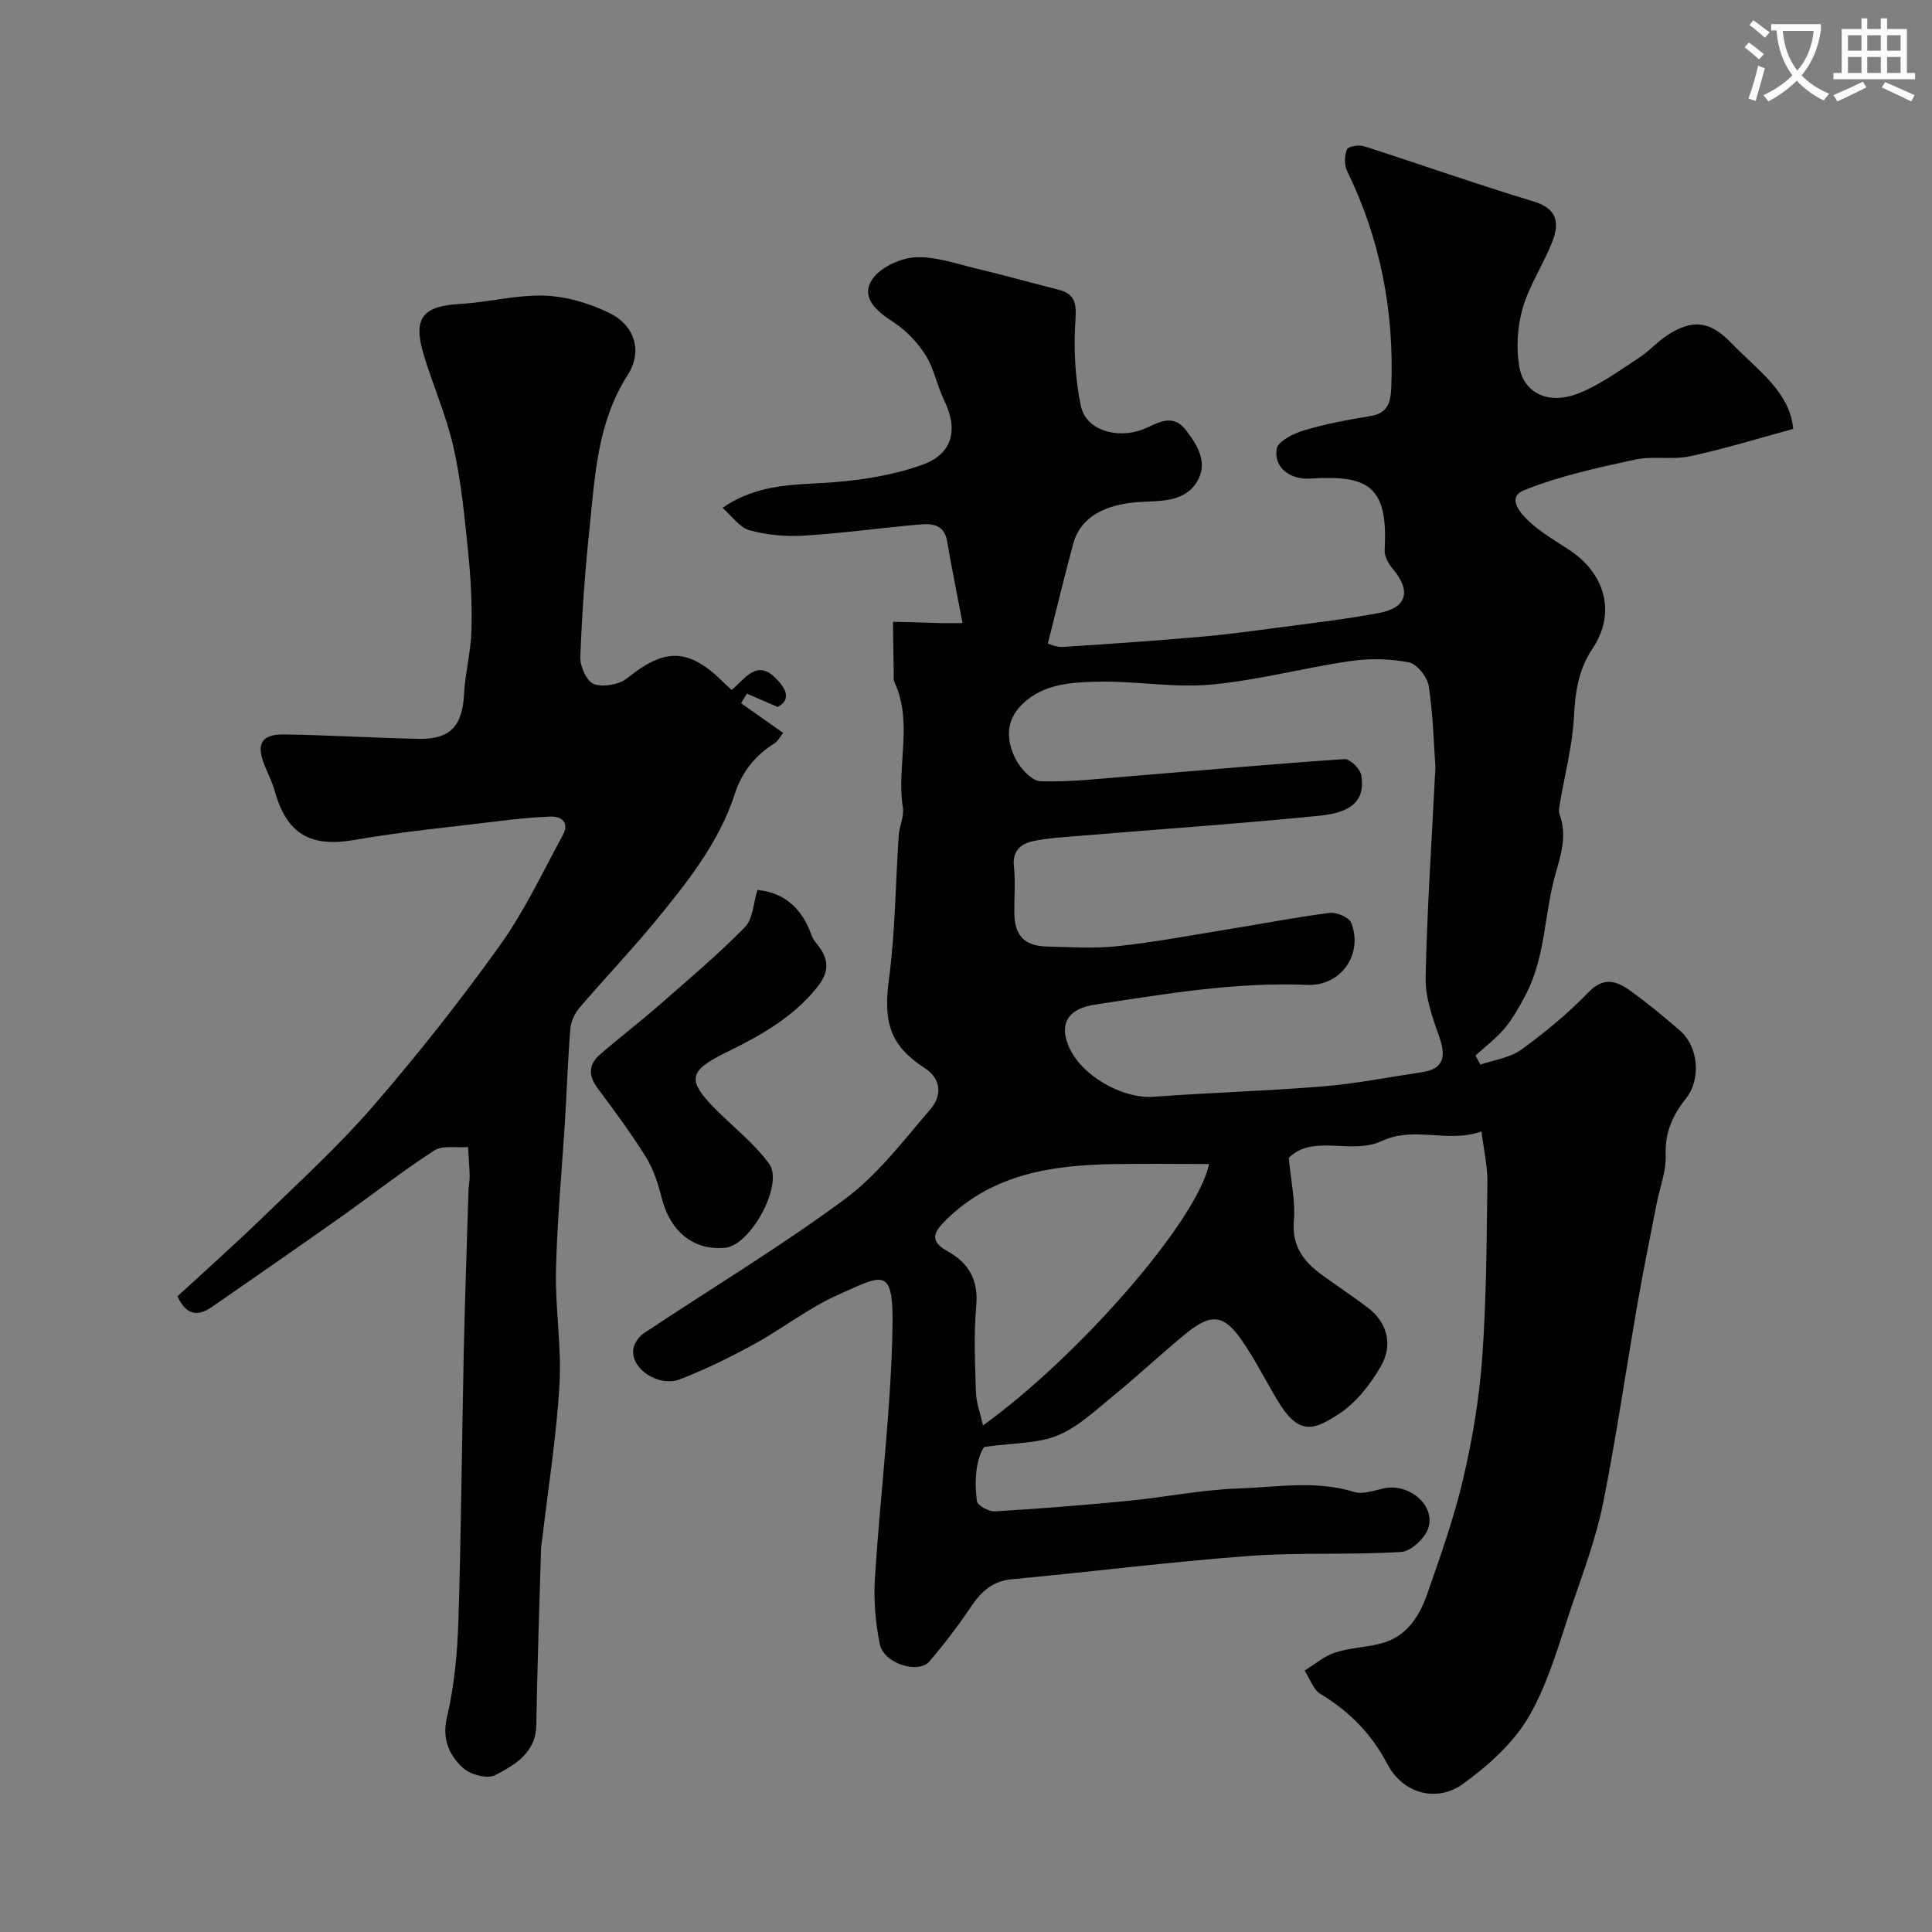 <svg enable-background="new 0 0 400 400" viewBox="0 0 400 400" xmlns="http://www.w3.org/2000/svg"><rect x="0" y="0" width="400" height="400" fill="#808080" stroke="none"/><path d="m362.1 8.8c1.1.8 2.1 1.6 3.1 2.4l-1 1.1c-1.3-1.1-2.3-2-3-2.5zm1.9 4.8c.5.2.9.4 1.4.5-.6 2.3-1.3 4.5-1.9 6.8l-1.5-.5c.8-2.1 1.4-4.3 2-6.8zm-1-9.4c1.3.9 2.4 1.8 3.4 2.5l-1 1.1c-1.4-1.2-2.4-2.1-3.2-2.6zm3.7 2.2v-1.4h10.3v1.2c-.5 3.6-1.8 6.8-4 9.4 1.5 1.6 3.4 2.8 5.7 3.8-.3.4-.7.8-1.1 1.4-2.3-1.1-4.1-2.5-5.6-4.1-1.6 1.6-3.6 3.1-5.9 4.3-.3-.5-.7-.9-1-1.3 2.4-1.1 4.4-2.5 6-4.1-1.9-2.5-3-5.6-3.3-9.3h-1.1zm8.8 0h-6.4c.3 3.3 1.3 6 3 8.2 2-2.2 3.1-5.1 3.4-8.2z" fill="#fbfcfa"/><path d="m385.3 3.8h1.3v2.2h2.8v-2.2h1.3v2.2h4.1v9.1h1.7v1.3h-16.9v-1.3h1.7v-9.1h4.1v-2.2zm.4 13.1.7 1.2c-1.8.9-3.8 1.9-6 2.9-.2-.4-.5-.8-.8-1.3 2.3-1 4.3-1.9 6.1-2.8zm-3.1-6.4h2.8v-3.2h-2.8zm0 4.6h2.8v-3.3h-2.8zm4-4.6h2.8v-3.2h-2.8zm0 4.6h2.8v-3.3h-2.8zm3.7 1.9c2.1.9 4.1 1.8 6.1 2.7l-.7 1.3c-2.2-1.1-4.2-2-6.1-2.9zm3.2-9.7h-2.8v3.2h2.8zm-2.8 7.8h2.8v-3.3h-2.8z" fill="#fbfcfa"/><g fill="#010102"><path d="m199.28 129c-1.15-6.07-2.26-11.46-3.18-16.88-.65-3.85-3.48-3.73-6.19-3.49-7.84.7-15.65 1.79-23.5 2.27-3.73.23-7.65-.13-11.24-1.12-2.06-.57-3.62-2.93-5.57-4.63 7.5-5.2 15.26-4.7 22.92-5.3 6.26-.49 12.69-1.54 18.56-3.67 6.25-2.27 7.31-7.37 4.4-13.29-1.48-3.01-2.06-6.52-3.82-9.31-1.68-2.67-4.06-5.18-6.69-6.89-3.37-2.17-6.65-4.9-4.6-8.51 1.47-2.58 5.73-4.66 8.9-4.89 4.2-.3 8.57 1.29 12.82 2.3 5.67 1.34 11.28 2.93 16.93 4.35 3.35.84 3.89 2.56 3.65 6.11-.4 5.96-.12 12.16 1.11 17.99 1.06 5.03 7.35 6.81 12.54 4.97 2.94-1.04 6.22-3.83 9.22.06 2.47 3.19 4.62 6.81 2.29 10.66-2.58 4.27-7.54 3.94-11.8 4.2-7.4.44-12.36 3.22-13.83 8.65-1.81 6.68-3.42 13.41-5.26 20.68.43.1 1.79.77 3.1.68 9.37-.59 18.74-1.26 28.1-2.06 5.38-.46 10.75-1.18 16.1-1.89 7.12-.95 14.28-1.76 21.33-3.09 5.75-1.08 6.61-4.56 2.84-9.06-.9-1.07-1.81-2.65-1.74-3.94.79-13.38-3.46-15.59-15.48-14.81-3.92.25-7.5-2.18-6.87-6.14.25-1.57 3.46-3.19 5.61-3.83 4.48-1.34 9.12-2.22 13.75-2.97 3.65-.59 4.24-2.77 4.37-5.97.62-15.7-2.24-30.63-9.15-44.79-.61-1.25-.55-3.16-.03-4.46.25-.62 2.46-1 3.52-.66 11.74 3.76 23.37 7.89 35.16 11.45 4.99 1.51 5.29 4.56 3.84 8.31-1.81 4.67-4.73 8.97-6.12 13.74-1.11 3.8-1.38 8.17-.73 12.07.95 5.66 6.16 8.04 12.36 5.57 4.45-1.77 8.44-4.75 12.51-7.38 2.05-1.33 3.71-3.27 5.76-4.6 5.31-3.44 8.84-3.01 13.3 1.61 5.3 5.5 12.09 10.02 12.8 17.76-7.19 1.95-14.2 4.13-21.35 5.66-3.69.79-7.75-.11-11.44.7-7.74 1.69-15.6 3.38-22.91 6.33-3.84 1.55-.63 4.96 1.24 6.67 2.5 2.29 5.55 3.98 8.39 5.9 7.19 4.89 9.39 12.94 4.53 20.2-3.07 4.6-3.59 9.21-3.88 14.41-.33 5.78-1.84 11.49-2.81 17.23-.15.88-.43 1.91-.15 2.68 1.58 4.27.34 8.22-.83 12.32-2.35 8.24-2.06 17.15-6.13 24.96-1.27 2.44-2.64 4.9-4.38 7-1.75 2.12-4.03 3.81-6.07 5.68.35.62.69 1.25 1.04 1.87 2.85-.99 6.12-1.4 8.46-3.1 4.91-3.56 9.66-7.48 13.86-11.84 3.11-3.24 5.76-2.44 8.55-.45 3.6 2.57 7.01 5.41 10.36 8.29 3.93 3.38 4.49 10.13 1.29 14.15-2.74 3.44-4.37 7.06-4.18 11.73.13 3.3-1.22 6.66-1.87 10-1.34 6.86-2.74 13.71-3.94 20.59-2.4 13.81-4.4 27.69-7.15 41.43-1.39 6.96-3.89 13.73-6.21 20.48-2.74 7.96-4.92 16.32-9.05 23.53-3.18 5.56-8.48 10.32-13.77 14.13-5.46 3.93-12.44 1.97-15.62-4.1-3.32-6.33-7.86-10.91-13.85-14.52-1.52-.91-2.21-3.2-3.29-4.86 2.1-1.28 4.06-3.01 6.34-3.74 3.2-1.03 6.73-1.05 9.96-2.01 5.01-1.49 7.54-5.67 9.12-10.21 2.73-7.82 5.52-15.68 7.4-23.72 1.92-8.24 3.34-16.68 3.95-25.11.87-12.06.91-24.19 1.07-36.29.04-3.35-.75-6.72-1.22-10.53-7.11 2.49-13.89-1.21-20.71 2-6.1 2.88-14.21-1.54-19.19 3.46.46 4.98 1.4 9.05 1.05 12.99-.46 5.23 1.98 8.44 5.74 11.19 3.15 2.31 6.43 4.46 9.55 6.82 3.99 3.03 5.36 7.66 2.66 12.27-2.16 3.68-5.06 7.42-8.56 9.71-5.33 3.48-8.38 4.6-12.81-2.81-2.41-4.03-4.53-8.24-7.16-12.11-3.84-5.66-6.49-6-11.78-1.67-5.09 4.17-9.9 8.69-14.99 12.85-3.67 2.99-7.27 6.45-11.52 8.22-4.1 1.71-8.99 1.51-15.23 2.39-1.62 2.26-2.12 6.72-1.51 11.25.12.88 2.46 2.17 3.7 2.09 9.2-.55 18.39-1.28 27.56-2.17 7.66-.75 15.27-2.32 22.94-2.57 7.93-.26 15.95-1.74 23.89.72 1.83.57 4.18-.33 6.24-.76 5.01-1.03 10.45 3.29 9.18 8.04-.57 2.14-3.59 5.01-5.65 5.14-10.52.67-21.12.05-31.62.84-16.37 1.22-32.67 3.28-49.02 4.82-4.03.38-6.34 2.54-8.45 5.68-2.63 3.93-5.53 7.7-8.58 11.3-2.31 2.72-9.48.48-10.3-3.53-.92-4.46-1.3-9.17-1.02-13.72 1.1-17.24 3.31-34.45 3.64-51.7.24-12.98-1.92-11.09-11.32-6.9-6.06 2.7-11.4 6.95-17.26 10.16-4.97 2.72-10.1 5.25-15.38 7.29-4.48 1.74-10.28-2.19-9.7-6.23.17-1.2 1.17-2.61 2.2-3.3 13.85-9.22 28.15-17.82 41.51-27.69 6.82-5.04 12.19-12.14 17.8-18.67 2.32-2.69 2.43-6.17-1.2-8.54-7.23-4.7-8.57-9.54-7.38-18.45 1.31-9.8 1.35-19.78 2.02-29.67.13-1.94 1.15-3.94.86-5.77-1.37-8.62 2.17-17.55-1.74-25.99-.26-.56-.14-1.31-.16-1.97-.06-3.51-.1-7.02-.15-10.54 3.37.1 6.73.2 10.1.28 1.12.01 2.26-.01 4.3-.01zm97.91 29.85c-.31-4.27-.46-10.57-1.37-16.75-.28-1.88-2.41-4.62-4.09-4.95-3.94-.78-8.19-.86-12.18-.28-9.66 1.4-19.18 4-28.88 4.87-7.86.7-15.89-.82-23.82-.6-5.27.15-10.82.48-15.12 4.58-3.59 3.43-3.39 7.46-1.53 11.29.99 2.03 3.42 4.69 5.26 4.74 6.39.19 12.81-.58 19.21-1.1 14.57-1.18 29.13-2.51 43.71-3.49 1.12-.08 3.24 2.03 3.46 3.35.81 4.93-1.62 7.67-8.52 8.36-16.35 1.64-32.76 2.77-49.15 4.13-3.43.29-6.9.45-10.25 1.14-2.53.52-4.35 1.99-4 5.26.34 3.13.05 6.32.08 9.49.03 4.78 2.04 6.97 6.77 7.08 4.85.11 9.76.45 14.56-.07 7.62-.82 15.18-2.24 22.75-3.47 7.07-1.14 14.11-2.52 21.2-3.43 1.44-.18 4.03.92 4.48 2.06 2.51 6.45-2.08 13.13-9.07 12.85-14.92-.62-29.49 1.87-44.11 4.11-5.3.81-7.24 3.74-5.45 8.31 2.44 6.22 11.13 11.23 17.75 10.74 11.68-.86 23.4-1.19 35.07-2.15 6.81-.56 13.56-1.91 20.33-2.91 4.76-.7 5.11-3.31 3.69-7.38-1.38-3.93-2.89-8.13-2.81-12.19.28-13.86 1.23-27.72 2.03-43.59zm-93.67 136.27c19.79-14.25 44.36-42.37 46.8-54.12-6.82 0-13.4-.1-19.97.02-12.64.24-24.75 2.04-34.4 11.47-2.61 2.55-3.68 4.41.28 6.6 4.36 2.42 6.37 5.96 5.89 11.29-.54 5.94-.25 11.98-.06 17.97.08 2.16.9 4.29 1.46 6.77z"/><path d="m151.49 142.84c2.67-2.18 5.1-6.37 8.97-2.56 1.34 1.33 4.06 4.2.55 6.09-2.32-1-4.35-1.88-6.37-2.76-.4.66-.8 1.32-1.21 1.98 2.81 1.98 5.62 3.97 8.71 6.15-.59.74-1.04 1.66-1.78 2.14-3.97 2.55-6.69 5.77-8.22 10.47-3.27 10.1-9.86 18.33-16.48 26.4-5.02 6.11-10.5 11.83-15.64 17.85-1 1.17-1.81 2.85-1.93 4.36-.52 6.25-.71 12.53-1.1 18.79-.63 10.37-1.63 20.72-1.88 31.1-.19 7.92 1.18 15.9.73 23.78-.61 10.61-2.31 21.17-3.54 31.75-.1.82-.27 1.63-.29 2.45-.35 12.1-.77 24.19-.97 36.29-.09 5.85-4.46 8.26-8.52 10.41-1.59.84-5.19-.12-6.69-1.52-2.83-2.64-4.37-5.9-3.28-10.54 1.53-6.5 2.15-13.3 2.36-20 .58-18.42.71-36.86 1.1-55.28.24-11.27.65-22.53.99-33.79.03-.99.26-1.98.24-2.96-.05-1.99-.22-3.97-.34-5.96-2.37.2-5.27-.41-7.03.74-6.71 4.34-13 9.3-19.53 13.91-8.76 6.19-17.58 12.31-26.4 18.41-2.66 1.84-5.17 2.19-7.2-2.15 5.84-5.38 11.99-10.84 17.89-16.57 7.7-7.47 15.66-14.75 22.66-22.85 9.2-10.64 17.96-21.72 26.15-33.15 5.1-7.12 8.89-15.19 13.09-22.93 1.31-2.41-.02-3.93-2.61-3.83-3.61.14-7.21.52-10.79.96-9.9 1.21-19.86 2.16-29.68 3.87-9.12 1.59-14.05-1.11-16.58-10.15-.52-1.87-1.44-3.64-2.16-5.46-1.7-4.29-.56-6.29 4.14-6.22 9.27.14 18.53.71 27.8.91 6.58.14 9.09-2.68 9.42-9.22.22-4.4 1.42-8.75 1.54-13.15.15-5.4-.13-10.85-.68-16.23-.74-7.31-1.44-14.67-3.05-21.81-1.49-6.6-4.31-12.88-6.24-19.4-2.17-7.33-.03-9.81 7.56-10.23 5.87-.33 11.72-1.92 17.54-1.72 4.53.16 9.3 1.57 13.4 3.58 5.29 2.59 6.97 7.93 3.81 12.85-6.3 9.85-6.77 20.92-7.91 31.88-.92 8.83-1.57 17.71-1.89 26.58-.07 1.9 1.38 5.05 2.84 5.54 1.98.67 5.24.09 6.91-1.26 7.69-6.22 12.6-6.24 19.66.67.59.59 1.21 1.14 1.93 1.79z"/><path d="m156.82 184.25c5.62.53 9.29 3.9 11.24 9.48.31.88 1.04 1.62 1.6 2.41 2.13 2.95 1.82 5.43-.56 8.37-5.11 6.31-11.88 10.02-18.95 13.48-7.64 3.74-7.93 5.73-1.91 11.75 3.7 3.7 7.91 7.01 10.98 11.17 3.15 4.27-3.81 16.93-9.1 17.43-6.52.62-11.41-3.39-13.13-10.35-.73-2.92-1.71-5.93-3.28-8.46-3.08-4.95-6.57-9.65-10.05-14.33-1.92-2.58-1.76-4.86.53-6.85 3.96-3.45 8.15-6.63 12.1-10.09 6.08-5.31 12.27-10.54 17.92-16.28 1.69-1.69 1.75-4.98 2.61-7.73z"/></g></svg>